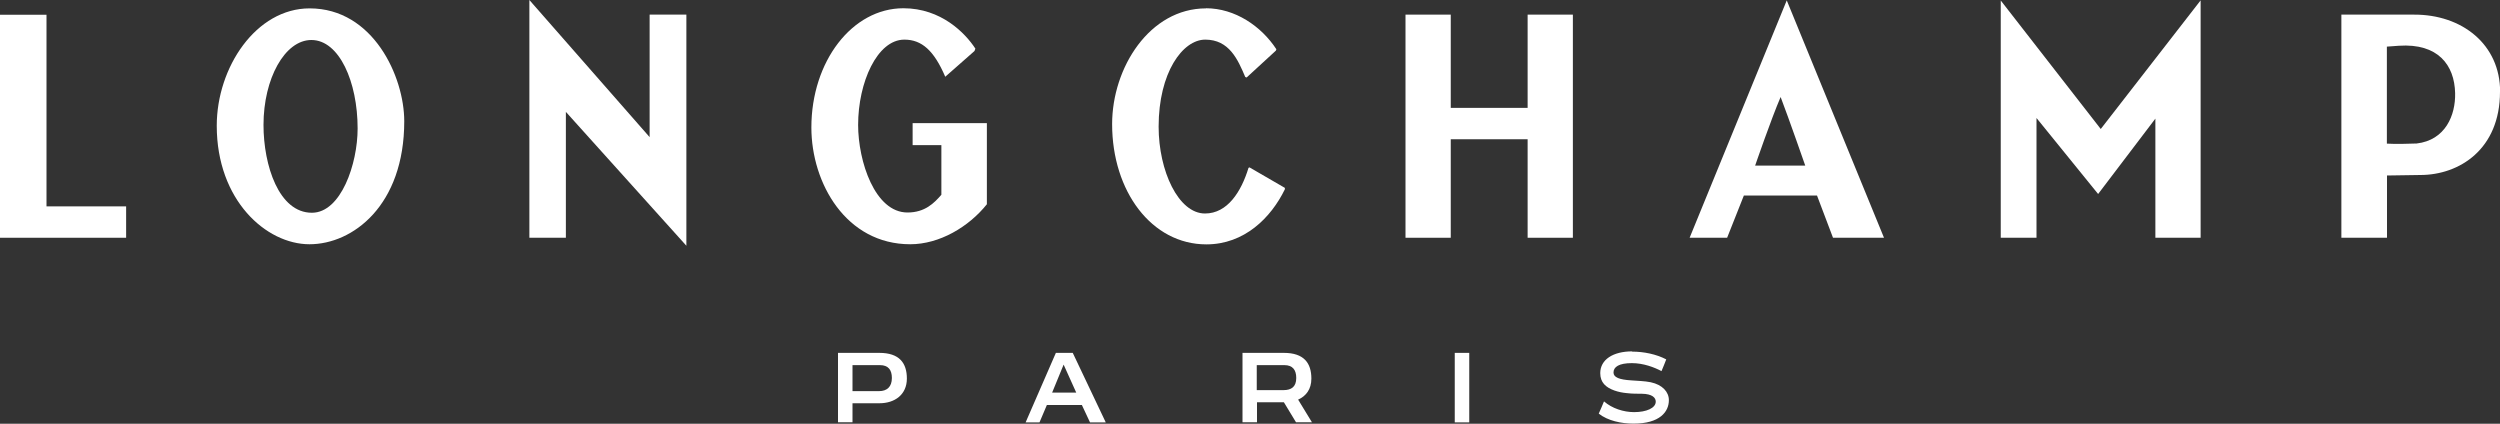 <?xml version="1.0" encoding="UTF-8"?>
<svg id="Layer_2" data-name="Layer 2" xmlns="http://www.w3.org/2000/svg" viewBox="0 0 200 33.9">
  <rect x="0" y="0" width="200" height="33.9" fill="#333333" stroke="none"/>
  <defs>
    <style>
      .cls-1 {
        fill: #fff;
      }
    </style>
  </defs>
  <polygon class="cls-1" points="176.05 19.02 172.43 19.02 172.43 9.49 167.85 15.52 162.92 9.44 162.92 19.02 162.92 19.02 160.06 19.02 160.06 .04 168.06 10.32 176.05 .03 176.05 19.02"/>
  <polygon class="cls-1" points="51.97 10.97 51.97 1.17 54.91 1.17 54.91 19.66 45.27 8.95 45.27 19.02 42.35 19.02 42.35 0 51.97 10.97"/>
  <path class="cls-1" d="m96.47.66c2.33,0,4.43,1.43,5.64,3.28l-.04.11-2.34,2.15-.11-.04c-.59-1.39-1.28-2.99-3.2-2.99-1.81,0-3.73,2.64-3.73,6.96,0,3.56,1.59,6.95,3.71,6.95,1.8,0,2.9-1.75,3.48-3.65l.08-.04,2.83,1.64v.11c-1.11,2.28-3.24,4.41-6.28,4.41-4.38,0-7.54-4.25-7.54-9.62,0-4.53,3.01-9.26,7.51-9.26Z"/>
  <polygon class="cls-1" points="125.83 19.02 122.21 19.02 122.21 11.14 116.06 11.14 116.06 19.02 112.44 19.02 112.44 1.17 116.06 1.17 116.06 8.63 122.21 8.63 122.21 1.17 125.83 1.17 125.83 19.02"/>
  <polygon class="cls-1" points="3.72 16.51 10.09 16.51 10.09 19.02 0 19.02 0 1.18 3.72 1.18 3.72 16.51"/>
  <path class="cls-1" d="m200,7.34c0,4.6-3.25,6.66-6.38,6.66l-2.66.04v4.98h-3.65V1.17h5.8c3.86-.02,6.9,2.39,6.9,6.17Zm-8.09-3.68c-.32.02-.69.05-.96.07v7.76c.71.04,1.59.02,2.38-.01,2.31-.27,3.12-2.27,3.08-4.03-.05-2.25-1.37-4-4.5-3.79Z"/>
  <path class="cls-1" d="m142.94.03l7.78,18.99h-4.08l-1.28-3.38h-5.85l-1.34,3.38h-3,0L142.94.03Zm-.49,7.73c-.77,1.79-2.04,5.49-2.04,5.49h4.01s-1.28-3.68-1.97-5.49Z"/>
  <path class="cls-1" d="m78.94,9.85h-5.93v1.76h2.3v3.97c-.58.67-1.32,1.42-2.71,1.42-2.61,0-3.95-4.09-3.95-7.01,0-3.39,1.52-6.82,3.7-6.82,1.39,0,2.37.87,3.27,2.97l2.34-2.06.07-.19c-.81-1.24-2.73-3.23-5.76-3.23-4.09,0-7.36,4.24-7.36,9.54,0,4.46,2.78,9.34,7.91,9.34,2.34,0,4.68-1.39,6.13-3.2v-6.49Z"/>
  <path class="cls-1" d="m32.34,9.7c0,6.73-4.11,9.84-7.58,9.84s-7.42-3.52-7.42-9.48c0-4.68,3.15-9.39,7.43-9.39,5.09,0,7.57,5.47,7.57,9.03Zm-7.43-6.5c-2.13,0-3.83,3.1-3.83,6.79,0,3.25,1.23,7.03,3.87,7.03,2.33,0,3.66-3.91,3.66-6.74,0-3.73-1.47-7.08-3.7-7.08Z"/>
  <path class="cls-1" d="m130.57,28.13c.93,0,1.92.2,2.73.62-.11.31-.25.61-.38.94-.56-.3-1.44-.64-2.37-.64-1.03,0-1.47.3-1.47.75,0,.39.46.57,1.42.63.52.04,1.07.05,1.56.15.94.2,1.45.78,1.45,1.43,0,.93-.72,1.88-2.83,1.88-.97,0-2.06-.23-2.78-.8.16-.37.29-.65.42-.98.64.56,1.56.86,2.41.86.99,0,1.73-.33,1.73-.84,0-.3-.26-.62-1.12-.63-.33,0-.8,0-1.19-.05-.35-.03-.69-.1-1-.21-.69-.25-1.13-.64-1.13-1.39,0-1.08,1.02-1.74,2.55-1.74Z"/>
  <rect class="cls-1" x="116.38" y="28.23" width="1.16" height="5.56"/>
  <path class="cls-1" d="m72.55,30.29c0-1.25-.6-2.06-2.2-2.06h-3.31v5.55h1.16v-1.52h2.16c1.21,0,2.19-.68,2.19-1.98Zm-2.21,1h-2.14v-2.08h2.2c.67,0,.95.39.95,1.03,0,.71-.4,1.05-1.02,1.05Z"/>
  <path class="cls-1" d="m104.96,33.79l-1.11-1.82c.63-.28,1.06-.83,1.06-1.68,0-1.25-.6-2.06-2.2-2.06h-3.31v5.55h1.16v-1.6h2.15l.97,1.6h1.28Zm-4.41-4.58h2.2c.67,0,.95.39.95,1.03,0,.71-.4.97-1.02.97h-2.14v-2Z"/>
  <path class="cls-1" d="m87.2,33.79h1.26l-2.64-5.56h-1.35l-2.42,5.56h1.11l.59-1.39h2.8l.65,1.39Zm-3.03-2.38l.92-2.24,1.01,2.24h-1.92Z"/>
</svg>
